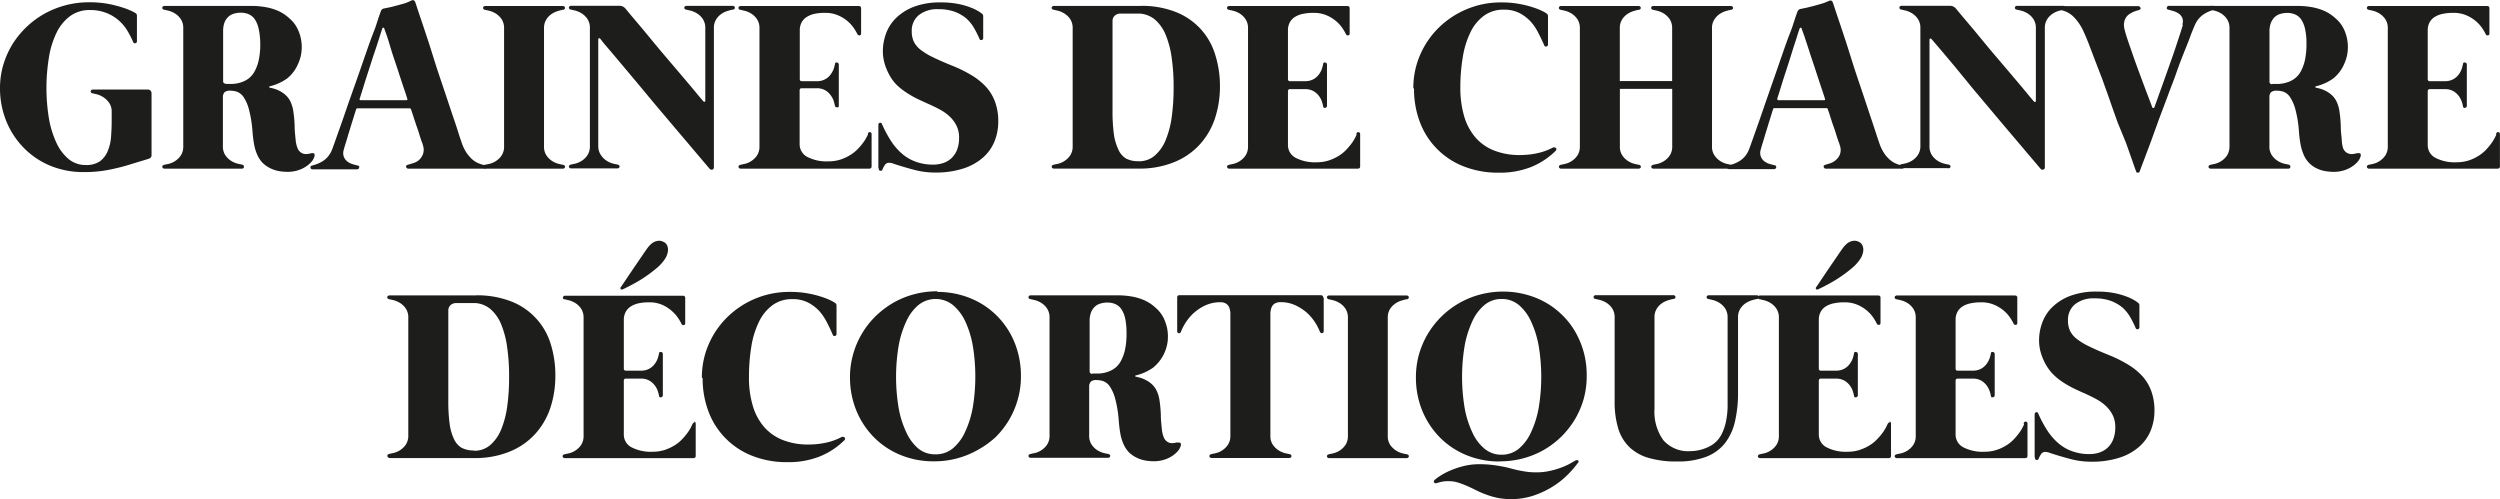 <svg xmlns="http://www.w3.org/2000/svg" id="Calque_2" data-name="Calque 2" viewBox="0 0 328.62 65.64"><defs><style>.cls-1{fill:#1d1d1b;}</style></defs><g id="Calque_1-2" data-name="Calque 1-2"><path class="cls-1" d="M0,62.5a10.81,10.81,0,0,1,.41-3,11.54,11.54,0,0,1,1.17-2.69,11.71,11.71,0,0,1,4.2-4.07,12,12,0,0,1,6-1.54,13,13,0,0,1,2.44.21,14.35,14.35,0,0,1,1.89.48,9.07,9.07,0,0,1,1.25.49,3.24,3.24,0,0,1,.51.28A.41.41,0,0,1,18,53v3.33a.24.24,0,0,1-.06.17.29.29,0,0,1-.14.08.23.23,0,0,1-.16,0,.35.35,0,0,1-.13-.14A12.65,12.65,0,0,0,16.78,55a5.7,5.7,0,0,0-1.13-1.38,5.5,5.5,0,0,0-1.62-1,5.72,5.72,0,0,0-2.2-.4,4.29,4.29,0,0,0-2.62.8,5.92,5.92,0,0,0-1.78,2.19,11.6,11.6,0,0,0-1,3.25,24.85,24.85,0,0,0,0,8,12.63,12.63,0,0,0,1,3.24A6.09,6.09,0,0,0,9,71.79a3.46,3.46,0,0,0,2.27.8,3.1,3.1,0,0,0,1.91-.52,3.19,3.19,0,0,0,1-1.36,6,6,0,0,0,.42-1.85c.05-.68.08-1.34.08-2V65.61a2,2,0,0,0-.32-1.17,2.74,2.74,0,0,0-.74-.74,3.26,3.26,0,0,0-.83-.39l-.6-.14a.26.26,0,0,1-.21-.1.21.21,0,0,1-.06-.17.26.26,0,0,1,.09-.16.33.33,0,0,1,.24-.07h7.16a.5.5,0,0,1,.37.14.49.49,0,0,1,.14.36v8.07a.5.5,0,0,1-.1.36.6.6,0,0,1-.27.17l-2.23.68c-.67.21-1.33.4-2,.55a18.31,18.31,0,0,1-2,.38,16.43,16.43,0,0,1-2.32.14,11.32,11.32,0,0,1-4.45-.86A10.43,10.43,0,0,1,3.1,70.31a10.81,10.81,0,0,1-2.28-3.5A11.45,11.45,0,0,1,0,62.49Z" transform="translate(0 -50.9)"></path><path class="cls-1" d="M40.89,71.06a.49.49,0,0,1,.36,0q.16.09.09.39a1.86,1.86,0,0,1-.4.72,3.67,3.67,0,0,1-.78.66,4.19,4.19,0,0,1-1.07.48,4.54,4.54,0,0,1-1.3.18,6.62,6.62,0,0,1-1.17-.11A4.12,4.12,0,0,1,35.5,73a3.85,3.85,0,0,1-1-.71,3.65,3.65,0,0,1-.71-1.11,5.77,5.77,0,0,1-.39-1.31,16.56,16.56,0,0,1-.21-1.69,15.73,15.73,0,0,0-.47-2.91,5.4,5.4,0,0,0-.71-1.62,1.85,1.85,0,0,0-.86-.69,2.84,2.84,0,0,0-.89-.14,1.05,1.05,0,0,0-.75.21,1,1,0,0,0-.21.71v6.36a2.05,2.05,0,0,0,.32,1.2,2.57,2.57,0,0,0,.74.73,2.87,2.87,0,0,0,.83.37c.27.07.48.11.6.13a.35.35,0,0,1,.21.11.19.19,0,0,1,.06.17A.21.21,0,0,1,32,73a.33.33,0,0,1-.24.07H21.66a.34.34,0,0,1-.24-.07.29.29,0,0,1-.09-.16.29.29,0,0,1,.06-.17.42.42,0,0,1,.21-.11l.6-.13a2.62,2.62,0,0,0,.83-.37,2.57,2.57,0,0,0,.74-.73,2.1,2.1,0,0,0,.32-1.2V54.62a2.1,2.1,0,0,0-.32-1.2,2.57,2.57,0,0,0-.74-.73,3.17,3.17,0,0,0-.83-.37l-.6-.14a.26.26,0,0,1-.21-.1.21.21,0,0,1-.06-.17.21.21,0,0,1,.09-.16.33.33,0,0,1,.24-.07h9.77c.6,0,1.2,0,1.78,0a10.55,10.55,0,0,1,1.71.16,7.33,7.33,0,0,1,1.62.48,5.53,5.53,0,0,1,1.51,1,4.34,4.34,0,0,1,1,1.24,5.48,5.48,0,0,1,.58,3.13,5,5,0,0,1-.42,1.54,4.89,4.89,0,0,1-1.49,2,6.61,6.61,0,0,1-2.2,1c-.08,0-.13.05-.14.1s0,.08.1.09l.44.11a3.92,3.92,0,0,1,.71.26,3.84,3.84,0,0,1,.79.5,2.87,2.87,0,0,1,.67.79,4.37,4.37,0,0,1,.47,1.48,16,16,0,0,1,.17,1.89c0,.73.09,1.33.13,1.82a3.85,3.85,0,0,0,.26,1.13,1.23,1.23,0,0,0,.37.5,1.33,1.33,0,0,0,.48.23,1.47,1.47,0,0,0,.51,0,1.68,1.68,0,0,0,.44-.1ZM29.7,61.93l.91,0a4.39,4.39,0,0,0,1-.18,3.37,3.37,0,0,0,1-.48,2.85,2.85,0,0,0,.82-.92,5.53,5.53,0,0,0,.57-1.5,10,10,0,0,0,.21-2.22A9.25,9.25,0,0,0,34,54.69a3.65,3.65,0,0,0-.5-1.24,1.86,1.86,0,0,0-.79-.67,2.52,2.52,0,0,0-1-.21,3.11,3.11,0,0,0-1,.14,1.74,1.74,0,0,0-.74.44,2,2,0,0,0-.48.76A3.36,3.36,0,0,0,29.33,55v6.55a.32.32,0,0,0,.36.35Z" transform="translate(0 -50.9)"></path><path class="cls-1" d="M63.82,72.55a.27.27,0,0,1,.17.11.25.25,0,0,1,0,.17.28.28,0,0,1-.1.17.31.31,0,0,1-.22.07h-10a.28.28,0,0,1-.18-.06.31.31,0,0,1-.1-.15.21.21,0,0,1,0-.17.42.42,0,0,1,.21-.13l.56-.17A2.29,2.29,0,0,0,55,72a2,2,0,0,0,.58-.79,1.76,1.76,0,0,0,0-1.25c0-.14-.12-.34-.21-.62s-.19-.58-.29-.91-.22-.68-.34-1l-.33-1-.25-.77c-.07-.21-.12-.34-.13-.38a.17.17,0,0,0-.17-.14H47a.18.18,0,0,0-.19.13l-.2.63c-.09.3-.19.63-.31,1s-.23.76-.36,1.17-.24.79-.34,1.13l-.28.91c-.08.26-.12.43-.14.5a1.4,1.4,0,0,0,.06,1,1.49,1.49,0,0,0,.5.58,2.2,2.2,0,0,0,.68.31l.6.16a.25.25,0,0,1,.19.12.27.27,0,0,1,0,.17.22.22,0,0,1-.1.15.31.31,0,0,1-.19.06H41.1a.32.32,0,0,1-.2-.06.23.23,0,0,1-.08-.14.3.3,0,0,1,0-.17.29.29,0,0,1,.18-.12,5.92,5.92,0,0,0,.81-.27,4.06,4.06,0,0,0,.74-.4,3.13,3.13,0,0,0,.62-.59,3.59,3.59,0,0,0,.47-.82c.06-.16.2-.54.41-1.13l.78-2.2c.31-.87.64-1.84,1-2.89L47,61.07c.38-1.08.74-2.14,1.1-3.17s.68-1.95,1-2.75.5-1.45.67-1.95.27-.76.28-.79a.59.59,0,0,1,.16-.27.52.52,0,0,1,.3-.13l.81-.17.94-.24c.31-.08.63-.18,1-.28A7.22,7.22,0,0,0,54,51c.18-.08.31-.11.39-.06a.52.52,0,0,1,.2.25l.26.79c.16.49.38,1.14.65,1.94s.57,1.71.91,2.74l1,3.17c.36,1.09.73,2.17,1.09,3.25l1,3c.31.89.57,1.67.77,2.32s.37,1.09.44,1.32a5.89,5.89,0,0,0,.56,1.18,5.16,5.16,0,0,0,.71.86,3.07,3.07,0,0,0,.82.56,4.21,4.21,0,0,0,.89.29ZM47.28,63.86c-.05.14,0,.21.13.21h6c.13,0,.17-.06.13-.19l-.15-.47q-.13-.42-.36-1.08c-.15-.44-.31-.93-.49-1.48s-.36-1.11-.55-1.67-.38-1.12-.55-1.67L51,56.05c-.14-.43-.26-.77-.35-1l-.14-.41a.12.12,0,0,0-.13-.1.15.15,0,0,0-.13.11s-.07.21-.19.58-.26.83-.44,1.39L49,58.47c-.22.69-.44,1.38-.66,2.05s-.42,1.31-.6,1.9-.34,1.07-.45,1.43Z" transform="translate(0 -50.9)"></path><path class="cls-1" d="M74,72.56a.35.35,0,0,1,.21.11.19.19,0,0,1,.06.17.21.21,0,0,1-.09.16.33.33,0,0,1-.24.07H63.83a.34.34,0,0,1-.24-.07.29.29,0,0,1-.09-.16.29.29,0,0,1,.06-.17.42.42,0,0,1,.21-.11l.6-.13a2.62,2.62,0,0,0,.83-.37,2.57,2.57,0,0,0,.74-.73,2.1,2.1,0,0,0,.32-1.2V54.63a2.1,2.1,0,0,0-.32-1.2,2.57,2.57,0,0,0-.74-.73,3.17,3.17,0,0,0-.83-.37l-.6-.14a.26.26,0,0,1-.21-.1.21.21,0,0,1-.06-.17.21.21,0,0,1,.09-.16.33.33,0,0,1,.24-.07H73.94a.34.34,0,0,1,.24.07.29.29,0,0,1,.09.16.27.27,0,0,1-.06.17.3.3,0,0,1-.21.1c-.13,0-.33.07-.6.14a3.17,3.17,0,0,0-.83.37,2.45,2.45,0,0,0-.74.73,2.1,2.1,0,0,0-.32,1.2v15.5a2.05,2.05,0,0,0,.32,1.2,2.57,2.57,0,0,0,.74.73,2.87,2.87,0,0,0,.83.37C73.67,72.5,73.88,72.54,74,72.56Z" transform="translate(0 -50.9)"></path><path class="cls-1" d="M96.51,51.74a.29.29,0,0,1,.09.16.27.27,0,0,1-.06.17.3.3,0,0,1-.21.1c-.13,0-.33.07-.6.14a3,3,0,0,0-.83.37,2.45,2.45,0,0,0-.74.73,2.1,2.1,0,0,0-.32,1.2V72.87a.31.31,0,0,1-.18.32.34.34,0,0,1-.39-.12s-.19-.21-.47-.55L91.68,71.2c-.47-.55-1-1.19-1.62-1.91L88.12,67,86,64.49,83.93,62,82,59.7l-1.59-1.89-1.09-1.28L78.91,56c-.07-.07-.14-.1-.19-.07a.19.19,0,0,0-.08.18V70.1A2.05,2.05,0,0,0,79,71.3a2.57,2.57,0,0,0,.74.73,2.87,2.87,0,0,0,.83.37c.27.07.48.11.6.13a.35.35,0,0,1,.21.11.19.19,0,0,1,.06.17.21.21,0,0,1-.09.16.33.33,0,0,1-.24.07h-6a.33.33,0,0,1-.24-.07.29.29,0,0,1-.09-.16.29.29,0,0,1,.06-.17.42.42,0,0,1,.21-.11l.6-.13a2.87,2.87,0,0,0,.83-.37,2.57,2.57,0,0,0,.74-.73,2.1,2.1,0,0,0,.32-1.2V54.6a2.1,2.1,0,0,0-.32-1.2,2.57,2.57,0,0,0-.74-.73,3.17,3.17,0,0,0-.83-.37l-.6-.14a.26.26,0,0,1-.21-.1.25.25,0,0,1-.06-.17.21.21,0,0,1,.09-.16.33.33,0,0,1,.24-.07h6.29a1,1,0,0,1,.78.33l.9,1.08,1.37,1.62,1.65,2c.59.71,1.17,1.4,1.76,2.09l1.7,2L91,62.48l1,1.21.42.49c.08.08.15.12.21.1s.08-.08.08-.19V54.61a2.1,2.1,0,0,0-.32-1.2,2.57,2.57,0,0,0-.74-.73,3.17,3.17,0,0,0-.83-.37l-.6-.14a.26.26,0,0,1-.21-.1.21.21,0,0,1-.06-.17.21.21,0,0,1,.09-.16.33.33,0,0,1,.24-.07h6a.34.34,0,0,1,.24.07Z" transform="translate(0 -50.9)"></path><path class="cls-1" d="M114.06,68.5c.06-.17.16-.25.3-.23s.21.11.21.28v4.22q0,.3-.33.3H97.4a.34.34,0,0,1-.24-.07.29.29,0,0,1-.09-.16.29.29,0,0,1,.06-.17.42.42,0,0,1,.21-.11l.6-.13a2.62,2.62,0,0,0,.83-.37,2.57,2.57,0,0,0,.74-.73,2.1,2.1,0,0,0,.32-1.2V54.63a2.1,2.1,0,0,0-.32-1.2,2.57,2.57,0,0,0-.74-.73,3.17,3.17,0,0,0-.83-.37l-.6-.14a.26.26,0,0,1-.21-.1.21.21,0,0,1-.06-.17.21.21,0,0,1,.09-.16.33.33,0,0,1,.24-.07h15.46q.33,0,.33.3v3.3c0,.16-.06.25-.19.26a.31.31,0,0,1-.32-.2,5.66,5.66,0,0,0-.38-.66,4.57,4.57,0,0,0-.79-.92,4.8,4.8,0,0,0-1.27-.82,4.22,4.22,0,0,0-1.82-.36,6.34,6.34,0,0,0-1.36.13,3.11,3.11,0,0,0-1,.4,1.93,1.93,0,0,0-.68.71,2.15,2.15,0,0,0-.25,1.05v6.45a.23.23,0,0,0,.07.17.22.22,0,0,0,.17.07h2a2.12,2.12,0,0,0,1.16-.29,2.09,2.09,0,0,0,.71-.67,2.65,2.65,0,0,0,.38-.75c.07-.25.12-.44.14-.56a.24.24,0,0,1,.09-.18.45.45,0,0,1,.17,0,.27.27,0,0,1,.17.08.26.26,0,0,1,.07.2v5.39a.27.27,0,0,1-.07.2A.3.3,0,0,1,110,65a.24.24,0,0,1-.26-.23,5.57,5.57,0,0,0-.14-.56,2.42,2.42,0,0,0-.38-.75,2.29,2.29,0,0,0-.71-.67,2.14,2.14,0,0,0-1.16-.29h-2a.24.24,0,0,0-.24.24v7.07a1.88,1.88,0,0,0,1,1.71,5.49,5.49,0,0,0,2.79.59,5.11,5.11,0,0,0,1.56-.23,5.92,5.92,0,0,0,1.27-.58,4.78,4.78,0,0,0,1-.79,8.12,8.12,0,0,0,.71-.83,5.29,5.29,0,0,0,.46-.72c.11-.22.19-.37.23-.47Z" transform="translate(0 -50.9)"></path><path class="cls-1" d="M115.46,73V67.35c0-.18.06-.28.19-.31s.22,0,.29.18a15.41,15.41,0,0,0,1.24,2.3,7.85,7.85,0,0,0,1.49,1.67,5.74,5.74,0,0,0,1.8,1,6.58,6.58,0,0,0,2.19.35,4.31,4.31,0,0,0,1.3-.2,2.91,2.91,0,0,0,1.09-.63,3,3,0,0,0,.74-1.09,4.24,4.24,0,0,0,.28-1.6,3.56,3.56,0,0,0-.32-1.56,4.29,4.29,0,0,0-.87-1.2,6,6,0,0,0-1.24-.91c-.47-.26-.94-.49-1.43-.71s-1.07-.48-1.59-.73a12.38,12.38,0,0,1-1.5-.86A8.07,8.07,0,0,1,117.81,62a5.94,5.94,0,0,1-1-1.43,7.19,7.19,0,0,1-.56-1.43,5.85,5.85,0,0,1-.2-1.51,6.75,6.75,0,0,1,.4-2.27,5.45,5.45,0,0,1,1.3-2.06,6.89,6.89,0,0,1,2.35-1.5,9.62,9.62,0,0,1,3.58-.58,11.3,11.3,0,0,1,2.33.21,9.66,9.66,0,0,1,1.64.48,6,6,0,0,1,1,.49,4.23,4.23,0,0,1,.4.28.41.41,0,0,1,.19.33v2.89a.28.28,0,0,1-.06.18.23.23,0,0,1-.14.08.3.3,0,0,1-.16,0,.32.32,0,0,1-.13-.15,12.54,12.54,0,0,0-.71-1.42,5,5,0,0,0-1-1.25,5.18,5.18,0,0,0-1.53-.89,6.1,6.1,0,0,0-2.17-.34,3.87,3.87,0,0,0-2.57.78,2.63,2.63,0,0,0-.92,2.11,3.22,3.22,0,0,0,.25,1.33,3,3,0,0,0,.86,1.07,8.81,8.81,0,0,0,1.62,1c.68.33,1.53.71,2.55,1.12a17.42,17.42,0,0,1,2.63,1.3,8.64,8.64,0,0,1,1.91,1.56,6,6,0,0,1,1.16,2,7.41,7.41,0,0,1,.39,2.5,6.9,6.9,0,0,1-.5,2.62,5.68,5.68,0,0,1-1.53,2.13,7.22,7.22,0,0,1-2.6,1.43,11.7,11.7,0,0,1-3.69.52,10.51,10.51,0,0,1-2.67-.34c-.88-.23-1.74-.48-2.56-.75l-.38-.13a1.44,1.44,0,0,0-.4-.06.61.61,0,0,0-.55.25,2.88,2.88,0,0,0-.33.61.25.25,0,0,1-.29.19c-.13,0-.2-.12-.2-.29Z" transform="translate(0 -50.9)"></path><path class="cls-1" d="M149.91,51.67a12.24,12.24,0,0,1,4.68.82,8.92,8.92,0,0,1,3.26,2.25,8.83,8.83,0,0,1,1.89,3.36,13.61,13.61,0,0,1,.62,4.15,13.27,13.27,0,0,1-.66,4.22,9.55,9.55,0,0,1-2,3.43,9.2,9.2,0,0,1-3.35,2.31,12,12,0,0,1-4.72.85H138.57a.34.34,0,0,1-.24-.07.29.29,0,0,1-.09-.16.29.29,0,0,1,.06-.17.42.42,0,0,1,.21-.11l.6-.13a2.62,2.62,0,0,0,.83-.37,2.57,2.57,0,0,0,.74-.73,2.1,2.1,0,0,0,.32-1.2V54.62a2.1,2.1,0,0,0-.32-1.2,2.57,2.57,0,0,0-.74-.73,3.17,3.17,0,0,0-.83-.37l-.6-.14a.26.26,0,0,1-.21-.1.21.21,0,0,1-.06-.17.21.21,0,0,1,.09-.16.33.33,0,0,1,.24-.07h11.34Zm-.25,20.43a3.17,3.17,0,0,0,2.11-.73,5.36,5.36,0,0,0,1.43-2,12.18,12.18,0,0,0,.82-3.08,27.75,27.75,0,0,0,.25-3.91,26.34,26.34,0,0,0-.25-3.84,12.13,12.13,0,0,0-.77-3,5.32,5.32,0,0,0-1.36-2,3.45,3.45,0,0,0-2-.85l-.52,0-.72,0c-.25,0-.5,0-.74,0h-.6a1.09,1.09,0,0,0-.78.27.94.94,0,0,0-.29.71V65.47a22,22,0,0,0,.17,3,6.72,6.72,0,0,0,.56,2A2.62,2.62,0,0,0,148,71.73a3.29,3.29,0,0,0,1.62.36Z" transform="translate(0 -50.9)"></path><path class="cls-1" d="M178.28,68.5c.06-.17.16-.25.3-.23s.21.11.21.28v4.22q0,.3-.33.3H161.62a.34.34,0,0,1-.24-.07.29.29,0,0,1-.09-.16.29.29,0,0,1,.06-.17.42.42,0,0,1,.21-.11l.6-.13a2.62,2.62,0,0,0,.83-.37,2.57,2.57,0,0,0,.74-.73,2.1,2.1,0,0,0,.32-1.2V54.63a2.1,2.1,0,0,0-.32-1.2,2.57,2.57,0,0,0-.74-.73,3.17,3.17,0,0,0-.83-.37l-.6-.14a.26.26,0,0,1-.21-.1.21.21,0,0,1-.06-.17.21.21,0,0,1,.09-.16.33.33,0,0,1,.24-.07h15.46q.33,0,.33.3v3.3c0,.16-.06.25-.19.26s-.23,0-.32-.2a5.66,5.66,0,0,0-.38-.66,4.57,4.57,0,0,0-.79-.92,4.8,4.8,0,0,0-1.27-.82,4.22,4.22,0,0,0-1.82-.36,6.34,6.34,0,0,0-1.36.13,3.11,3.11,0,0,0-1.05.4,1.93,1.93,0,0,0-.68.71,2.15,2.15,0,0,0-.25,1.05v6.45a.23.23,0,0,0,.07.17.22.22,0,0,0,.17.07h2a2.18,2.18,0,0,0,1.17-.29,2.29,2.29,0,0,0,.71-.67,2.61,2.61,0,0,0,.37-.75c.07-.25.12-.44.14-.56a.22.22,0,0,1,.1-.18.41.41,0,0,1,.17,0,.23.23,0,0,1,.16.08.26.26,0,0,1,.07.2v5.39a.26.26,0,0,1-.23.28.26.26,0,0,1-.17,0,.24.24,0,0,1-.1-.18,5.57,5.57,0,0,0-.14-.56,2.61,2.61,0,0,0-.37-.75,2.41,2.41,0,0,0-.71-.67,2.16,2.16,0,0,0-1.17-.29h-2a.23.23,0,0,0-.17.07.22.22,0,0,0-.07.17v7.07a1.88,1.88,0,0,0,1,1.71,5.49,5.49,0,0,0,2.79.59,5,5,0,0,0,1.55-.23,6,6,0,0,0,1.28-.58,5.06,5.06,0,0,0,1-.79,9.61,9.61,0,0,0,.71-.83,5.29,5.29,0,0,0,.46-.72c.11-.22.19-.37.23-.47Z" transform="translate(0 -50.9)"></path><path class="cls-1" d="M185.78,62.48a10.86,10.86,0,0,1,.89-4.36,11.24,11.24,0,0,1,2.45-3.58,11.64,11.64,0,0,1,3.67-2.43,11.5,11.5,0,0,1,4.57-.89,12.68,12.68,0,0,1,2.42.21,13,13,0,0,1,1.83.47,8.55,8.55,0,0,1,1.2.49,3.21,3.21,0,0,1,.48.28.41.41,0,0,1,.19.33v3.76a.24.24,0,0,1-.06.17.29.29,0,0,1-.14.08.23.23,0,0,1-.16,0,.29.29,0,0,1-.13-.14c-.2-.48-.45-1-.73-1.54a6.83,6.83,0,0,0-1-1.53,5.41,5.41,0,0,0-1.5-1.17,4.42,4.42,0,0,0-2.09-.46,4.28,4.28,0,0,0-2.61.8,5.83,5.83,0,0,0-1.78,2.19,11.71,11.71,0,0,0-1,3.25,23.82,23.82,0,0,0-.32,4,13.19,13.19,0,0,0,.5,3.77,7.47,7.47,0,0,0,1.48,2.78,6.24,6.24,0,0,0,2.47,1.73,9.08,9.08,0,0,0,3.42.59,10.9,10.9,0,0,0,2.15-.22,8.26,8.26,0,0,0,2.18-.78.33.33,0,0,1,.21,0,.28.28,0,0,1,.16.09.25.25,0,0,1,.05.17.33.33,0,0,1-.12.21,9.73,9.73,0,0,1-3.22,2.11,11.19,11.19,0,0,1-4.2.74,12.3,12.3,0,0,1-4.72-.86,10,10,0,0,1-5.7-5.85,12.26,12.26,0,0,1-.75-4.32Z" transform="translate(0 -50.9)"></path><path class="cls-1" d="M227.55,72.56a.35.35,0,0,1,.21.11.19.19,0,0,1,.06.17.21.21,0,0,1-.09.16.33.33,0,0,1-.24.07H217.38a.34.34,0,0,1-.24-.07.29.29,0,0,1-.09-.16.29.29,0,0,1,.06-.17.42.42,0,0,1,.21-.11l.6-.13a2.75,2.75,0,0,0,.83-.37,2.57,2.57,0,0,0,.74-.73,2.1,2.1,0,0,0,.32-1.2V62.58h-6.88v7.55a2.05,2.05,0,0,0,.32,1.2,2.57,2.57,0,0,0,.74.73,2.87,2.87,0,0,0,.83.37c.27.07.48.11.6.13a.35.35,0,0,1,.21.11.19.19,0,0,1,.06.17.21.21,0,0,1-.09.16.33.33,0,0,1-.24.07H205.25A.34.34,0,0,1,205,73a.29.29,0,0,1-.09-.16.29.29,0,0,1,.06-.17.42.42,0,0,1,.21-.11l.6-.13a2.62,2.62,0,0,0,.83-.37,2.57,2.57,0,0,0,.74-.73,2.1,2.1,0,0,0,.32-1.2V54.63a2.1,2.1,0,0,0-.32-1.2,2.57,2.57,0,0,0-.74-.73,3.17,3.17,0,0,0-.83-.37l-.6-.14a.26.26,0,0,1-.21-.1.21.21,0,0,1-.06-.17.21.21,0,0,1,.09-.16.33.33,0,0,1,.24-.07h10.11a.34.34,0,0,1,.24.07.29.29,0,0,1,.09.16.27.27,0,0,1-.06.17.3.3,0,0,1-.21.1c-.13,0-.33.07-.6.14a3.17,3.17,0,0,0-.83.37,2.45,2.45,0,0,0-.74.73,2.1,2.1,0,0,0-.32,1.2v6.93h6.88V54.63a2.1,2.1,0,0,0-.32-1.2,2.57,2.57,0,0,0-.74-.73,3.17,3.17,0,0,0-.83-.37l-.6-.14a.26.26,0,0,1-.21-.1.21.21,0,0,1-.06-.17.21.21,0,0,1,.09-.16.33.33,0,0,1,.24-.07h10.11a.33.33,0,0,1,.24.07.29.29,0,0,1,.09.16.27.27,0,0,1-.06.17.3.3,0,0,1-.21.1c-.13,0-.33.07-.6.14a3.17,3.17,0,0,0-.83.37,2.45,2.45,0,0,0-.74.73,2,2,0,0,0-.33,1.2v15.5a2,2,0,0,0,.33,1.2,2.57,2.57,0,0,0,.74.73,2.87,2.87,0,0,0,.83.37C227.22,72.5,227.43,72.54,227.55,72.56Z" transform="translate(0 -50.9)"></path><path class="cls-1" d="M250.17,72.55a.27.27,0,0,1,.17.11.25.25,0,0,1,0,.17.25.25,0,0,1-.11.17.31.31,0,0,1-.22.07h-10a.28.28,0,0,1-.18-.06.31.31,0,0,1-.1-.15.21.21,0,0,1,0-.17.42.42,0,0,1,.21-.13l.56-.17a2.2,2.2,0,0,0,.78-.42,2,2,0,0,0,.58-.79,1.76,1.76,0,0,0-.05-1.25c0-.14-.12-.34-.21-.62s-.19-.58-.29-.91-.22-.68-.34-1-.22-.68-.33-1-.17-.56-.25-.77-.11-.34-.13-.38a.17.17,0,0,0-.17-.14h-6.83a.18.18,0,0,0-.19.13l-.2.63c-.09.3-.19.63-.31,1s-.23.76-.36,1.17-.24.79-.34,1.13l-.28.91c-.08.26-.11.43-.14.5a1.4,1.4,0,0,0,.06,1,1.49,1.49,0,0,0,.5.58,2.31,2.31,0,0,0,.68.31l.6.16a.23.23,0,0,1,.19.12.27.27,0,0,1,0,.17.17.17,0,0,1-.1.15.31.31,0,0,1-.19.06h-5.87a.32.32,0,0,1-.2-.06.23.23,0,0,1-.08-.14.3.3,0,0,1,.05-.17.36.36,0,0,1,.18-.12,5.92,5.92,0,0,0,.81-.27,4.06,4.06,0,0,0,.74-.4,3.13,3.13,0,0,0,.62-.59,3.59,3.59,0,0,0,.47-.82c.06-.16.2-.54.41-1.13l.78-2.2c.31-.87.64-1.84,1-2.89l1.12-3.21c.38-1.08.74-2.14,1.1-3.17s.68-1.95,1-2.75.5-1.45.67-1.95.27-.76.28-.79a.69.69,0,0,1,.16-.27.52.52,0,0,1,.3-.13l.81-.17.94-.24c.32-.08.64-.18,1-.28a6.62,6.62,0,0,0,.87-.33c.18-.08.31-.11.39-.06a.52.52,0,0,1,.2.25l.26.79c.16.49.38,1.14.65,1.94s.57,1.71.91,2.74l1,3.17c.36,1.09.73,2.17,1.09,3.25l1,3c.3.9.56,1.67.77,2.32s.36,1.09.44,1.32a5.89,5.89,0,0,0,.56,1.18,4.34,4.34,0,0,0,.71.86,3.11,3.11,0,0,0,.83.56,4.12,4.12,0,0,0,.88.29Zm-16.54-8.69c0,.14,0,.21.13.21h6c.13,0,.17-.06.13-.19l-.15-.47-.36-1.08c-.15-.44-.31-.93-.49-1.48s-.36-1.11-.55-1.67-.38-1.12-.55-1.67l-.48-1.46c-.14-.43-.26-.77-.35-1l-.14-.41a.12.12,0,0,0-.13-.1.14.14,0,0,0-.13.11s-.08.21-.2.58-.25.83-.44,1.39-.38,1.19-.6,1.89-.44,1.38-.66,2.05-.42,1.31-.6,1.9-.34,1.07-.45,1.43Z" transform="translate(0 -50.9)"></path><path class="cls-1" d="M271.46,51.74a.35.35,0,0,1,.08.16.26.26,0,0,1-.05.17.3.3,0,0,1-.21.1c-.13,0-.33.07-.6.14a3,3,0,0,0-.83.37,2.45,2.45,0,0,0-.74.73,2.1,2.1,0,0,0-.32,1.2V72.87a.31.31,0,0,1-.18.32.34.34,0,0,1-.39-.12s-.19-.21-.47-.55l-1.12-1.32c-.47-.55-1-1.19-1.62-1.91L263.07,67l-2.1-2.5c-.72-.86-1.43-1.69-2.09-2.5L257,59.7l-1.59-1.89-1.09-1.28-.42-.49c-.07-.07-.14-.1-.19-.07a.19.19,0,0,0-.08.18V70.1a2.05,2.05,0,0,0,.32,1.2,2.57,2.57,0,0,0,.74.73,2.87,2.87,0,0,0,.83.37c.27.07.48.11.6.13a.35.35,0,0,1,.21.11.19.19,0,0,1,.06.17.21.21,0,0,1-.09.16A.33.33,0,0,1,256,73h-6a.33.33,0,0,1-.24-.07.29.29,0,0,1-.09-.16.29.29,0,0,1,.06-.17.42.42,0,0,1,.21-.11l.6-.13a2.87,2.87,0,0,0,.83-.37,2.57,2.57,0,0,0,.74-.73,2.1,2.1,0,0,0,.32-1.2V54.6a2.1,2.1,0,0,0-.32-1.2,2.57,2.57,0,0,0-.74-.73,3.17,3.17,0,0,0-.83-.37l-.6-.14a.26.26,0,0,1-.21-.1.25.25,0,0,1-.06-.17.21.21,0,0,1,.09-.16.33.33,0,0,1,.24-.07h6.29a1,1,0,0,1,.78.33l.9,1.08c.4.48.85,1,1.37,1.62l1.65,2c.58.71,1.17,1.4,1.76,2.09l1.7,2,1.45,1.72,1,1.21.42.49c.08.08.15.12.21.1s.08-.08.08-.19V54.61a2.1,2.1,0,0,0-.32-1.2,2.57,2.57,0,0,0-.74-.73,3.17,3.17,0,0,0-.83-.37l-.6-.14a.26.26,0,0,1-.21-.1.21.21,0,0,1-.06-.17.21.21,0,0,1,.09-.16.33.33,0,0,1,.24-.07h6a.36.36,0,0,1,.24.07Z" transform="translate(0 -50.9)"></path><path class="cls-1" d="M286.85,54.16a1.27,1.27,0,0,0,0-.93,1.38,1.38,0,0,0-.5-.57,2.67,2.67,0,0,0-.71-.32l-.62-.17a.25.25,0,0,1-.19-.12.27.27,0,0,1,0-.17.27.27,0,0,1,.09-.15.3.3,0,0,1,.2-.06H291a.28.28,0,0,1,.18.06.24.24,0,0,1,.09.15.22.22,0,0,1,0,.17.42.42,0,0,1-.18.11,4.82,4.82,0,0,0-1.51.68,3.18,3.18,0,0,0-1.09,1.41c-.15.34-.36.82-.59,1.46s-.53,1.36-.86,2.19-.67,1.72-1,2.68-.74,1.94-1.12,3l-1.13,3-1,2.77c-.32.87-.62,1.65-.88,2.35s-.49,1.27-.63,1.69a.28.28,0,0,1-.25.21c-.11,0-.19,0-.25-.19-.15-.39-.33-.91-.55-1.55l-.78-2.2L278.36,67c-.33-.93-.67-1.87-1-2.83s-.68-1.9-1-2.82l-1-2.59-.82-2.16c-.25-.63-.46-1.13-.63-1.49a6.56,6.56,0,0,0-1.34-2,3.27,3.27,0,0,0-1.64-.88.2.2,0,0,1-.17-.1.29.29,0,0,1,0-.18.28.28,0,0,1,.1-.17.31.31,0,0,1,.22-.07h10a.28.28,0,0,1,.18.06.4.4,0,0,1,.1.15.21.21,0,0,1,0,.17.42.42,0,0,1-.21.13l-.33.1a3.16,3.16,0,0,0-.47.18,3.39,3.39,0,0,0-.51.3,1.47,1.47,0,0,0-.42.47,1.71,1.71,0,0,0-.22.67,2.32,2.32,0,0,0,.09.91c.1.41.26.91.45,1.48l.64,1.85c.23.66.47,1.32.72,2l.72,1.94c.23.61.44,1.17.63,1.66s.34.89.44,1.17c0,.1.1.14.17.14s.12,0,.15-.14c.11-.3.26-.71.45-1.25s.41-1.14.65-1.81l.75-2.11c.26-.74.52-1.46.76-2.16l.66-2c.2-.6.35-1.1.47-1.49Z" transform="translate(0 -50.9)"></path><path class="cls-1" d="M309.85,71.06a.49.49,0,0,1,.36,0q.17.09.09.39a1.86,1.86,0,0,1-.4.72,3.67,3.67,0,0,1-.78.66,4.19,4.19,0,0,1-1.07.48,4.54,4.54,0,0,1-1.3.18,6.62,6.62,0,0,1-1.17-.11,4.12,4.12,0,0,1-1.12-.38,3.46,3.46,0,0,1-1.67-1.82,6.33,6.33,0,0,1-.39-1.31,16.56,16.56,0,0,1-.21-1.69,14.92,14.92,0,0,0-.47-2.91,5.4,5.4,0,0,0-.71-1.62,1.79,1.79,0,0,0-.85-.69,2.86,2.86,0,0,0-.9-.14,1.08,1.08,0,0,0-.75.21,1,1,0,0,0-.2.71v6.36a2,2,0,0,0,.32,1.2,2.57,2.57,0,0,0,.74.73,2.94,2.94,0,0,0,.82.37c.27.07.49.11.6.13a.3.3,0,0,1,.21.11.19.19,0,0,1,.06.17A.21.21,0,0,1,301,73a.3.3,0,0,1-.23.07H290.63a.34.34,0,0,1-.24-.07.29.29,0,0,1-.09-.16.29.29,0,0,1,.06-.17.42.42,0,0,1,.21-.11l.6-.13a2.62,2.62,0,0,0,.83-.37,2.57,2.57,0,0,0,.74-.73,2.18,2.18,0,0,0,.32-1.2V54.62a2.1,2.1,0,0,0-.32-1.2,2.57,2.57,0,0,0-.74-.73,3.17,3.17,0,0,0-.83-.37l-.6-.14a.26.26,0,0,1-.21-.1.21.21,0,0,1-.06-.17.21.21,0,0,1,.09-.16.33.33,0,0,1,.24-.07h9.77c.6,0,1.2,0,1.78,0a10.43,10.43,0,0,1,1.7.16,7.33,7.33,0,0,1,1.62.48,5.53,5.53,0,0,1,1.51,1,4.17,4.17,0,0,1,1,1.24,5.2,5.2,0,0,1,.52,1.51,5.48,5.48,0,0,1,.06,1.62,5,5,0,0,1-.42,1.54,4.89,4.89,0,0,1-1.49,2,6.61,6.61,0,0,1-2.2,1c-.08,0-.13.05-.14.1s0,.08.1.09l.44.11a3.92,3.92,0,0,1,.71.26,3.84,3.84,0,0,1,.79.5,2.87,2.87,0,0,1,.67.79,4.37,4.37,0,0,1,.47,1.48,16,16,0,0,1,.17,1.89c0,.73.09,1.33.13,1.82A4.2,4.2,0,0,0,308,70.4a1.33,1.33,0,0,0,.37.5,1.3,1.3,0,0,0,.49.23,1.47,1.47,0,0,0,.51,0,1.68,1.68,0,0,0,.44-.1Zm-11.19-9.13.91,0a4.29,4.29,0,0,0,1-.18,3.25,3.25,0,0,0,1-.48,3,3,0,0,0,.83-.92,5.88,5.88,0,0,0,.57-1.5,10,10,0,0,0,.21-2.22,8.54,8.54,0,0,0-.18-1.91,3.65,3.65,0,0,0-.5-1.24,1.86,1.86,0,0,0-.79-.67,2.52,2.52,0,0,0-1.05-.21,3.11,3.11,0,0,0-.95.14,1.74,1.74,0,0,0-.74.44,2.3,2.3,0,0,0-.48.76,3.13,3.13,0,0,0-.17,1.13v6.55a.32.32,0,0,0,.36.35Z" transform="translate(0 -50.9)"></path><path class="cls-1" d="M328.1,68.5c.06-.17.16-.25.3-.23s.21.11.21.28v4.22q0,.3-.33.3H311.44a.32.32,0,0,1-.23-.07.29.29,0,0,1-.09-.16.24.24,0,0,1,.06-.17.35.35,0,0,1,.2-.11l.61-.13a2.75,2.75,0,0,0,1.56-1.1,2.1,2.1,0,0,0,.32-1.2V54.63a2.1,2.1,0,0,0-.32-1.2,2.57,2.57,0,0,0-.74-.73,3.26,3.26,0,0,0-.82-.37l-.61-.14a.23.23,0,0,1-.2-.1c-.05-.06-.08-.12-.06-.17a.21.21,0,0,1,.09-.16.3.3,0,0,1,.23-.07H326.9q.33,0,.33.3v3.3c0,.16-.06.25-.19.26s-.23,0-.32-.2a5.66,5.66,0,0,0-.38-.66,4.57,4.57,0,0,0-.79-.92,4.8,4.8,0,0,0-1.27-.82,4.22,4.22,0,0,0-1.82-.36,6.34,6.34,0,0,0-1.36.13,3.11,3.11,0,0,0-1.05.4,1.93,1.93,0,0,0-.68.71,2.15,2.15,0,0,0-.25,1.05v6.45a.23.23,0,0,0,.07.17.23.23,0,0,0,.18.07h2a2.2,2.2,0,0,0,1.17-.29,2.29,2.29,0,0,0,.71-.67,2.9,2.9,0,0,0,.37-.75c.07-.25.11-.44.14-.56a.22.22,0,0,1,.1-.18.41.41,0,0,1,.17,0,.23.23,0,0,1,.16.08.26.26,0,0,1,.07.2v5.39a.26.26,0,0,1-.23.28.26.26,0,0,1-.17,0,.24.24,0,0,1-.1-.18,5.57,5.57,0,0,0-.14-.56,3.26,3.26,0,0,0-.37-.75,2.54,2.54,0,0,0-.71-.67,2.16,2.16,0,0,0-1.17-.29h-2a.27.27,0,0,0-.18.07.26.26,0,0,0-.07.17v7.07a1.88,1.88,0,0,0,1,1.71,5.5,5.5,0,0,0,2.8.59,5.11,5.11,0,0,0,1.56-.23,5.62,5.62,0,0,0,1.26-.58,4.84,4.84,0,0,0,1-.79,7.93,7.93,0,0,0,.7-.83,5.29,5.29,0,0,0,.46-.72c.11-.22.19-.37.23-.47Z" transform="translate(0 -50.9)"></path><path class="cls-1" d="M62.56,89.72a12.24,12.24,0,0,1,4.68.82,8.72,8.72,0,0,1,5.16,5.61A13.61,13.61,0,0,1,73,100.3a13.27,13.27,0,0,1-.66,4.22,9.55,9.55,0,0,1-2,3.43A9.2,9.2,0,0,1,67,110.26a12,12,0,0,1-4.72.85H51.23A.34.34,0,0,1,51,111a.29.29,0,0,1-.09-.16.29.29,0,0,1,.06-.17.42.42,0,0,1,.21-.11l.6-.13a2.62,2.62,0,0,0,.83-.37,2.57,2.57,0,0,0,.74-.73,2.1,2.1,0,0,0,.32-1.2V92.67a2.1,2.1,0,0,0-.32-1.2,2.57,2.57,0,0,0-.74-.73,3.17,3.17,0,0,0-.83-.37l-.6-.14a.26.26,0,0,1-.21-.1A.21.21,0,0,1,50.9,90,.21.21,0,0,1,51,89.8a.33.33,0,0,1,.24-.07H62.56Zm-.25,20.43a3.17,3.17,0,0,0,2.11-.73,5.36,5.36,0,0,0,1.43-2,12.18,12.18,0,0,0,.82-3.08,27.75,27.75,0,0,0,.25-3.91,26.34,26.34,0,0,0-.25-3.84,12.13,12.13,0,0,0-.77-3,5.32,5.32,0,0,0-1.36-2,3.45,3.45,0,0,0-2-.85l-.52,0-.71,0c-.25,0-.5,0-.74,0H60a1.09,1.09,0,0,0-.78.27.94.94,0,0,0-.29.71v11.86a22,22,0,0,0,.17,3,6.72,6.72,0,0,0,.56,2,2.62,2.62,0,0,0,1,1.17,3.29,3.29,0,0,0,1.62.36Z" transform="translate(0 -50.9)"></path><path class="cls-1" d="M91.24,106.32c.14,0,.21.11.21.28v4.22q0,.3-.33.3H74.28a.34.34,0,0,1-.24-.07.29.29,0,0,1-.09-.16.29.29,0,0,1,.06-.17.42.42,0,0,1,.21-.11l.6-.13a2.62,2.62,0,0,0,.83-.37,2.57,2.57,0,0,0,.74-.73,2.1,2.1,0,0,0,.32-1.2V92.68a2.1,2.1,0,0,0-.32-1.2,2.57,2.57,0,0,0-.74-.73,3.17,3.17,0,0,0-.83-.37l-.6-.14a.26.26,0,0,1-.21-.1A.21.21,0,0,1,74,90a.21.21,0,0,1,.09-.16.33.33,0,0,1,.24-.07H89.74q.33,0,.33.3v3.3c0,.16-.06.25-.19.26s-.23,0-.32-.2a5.66,5.66,0,0,0-.38-.66,4.57,4.57,0,0,0-.79-.92A4.8,4.8,0,0,0,87.12,91a4.22,4.22,0,0,0-1.82-.36,6.34,6.34,0,0,0-1.36.13,3.11,3.11,0,0,0-1,.4,1.93,1.93,0,0,0-.68.71A2.15,2.15,0,0,0,82,92.93v6.45a.23.23,0,0,0,.07.17.22.22,0,0,0,.17.07h2a2.18,2.18,0,0,0,1.17-.29,2.29,2.29,0,0,0,.71-.67,2.61,2.61,0,0,0,.37-.75c.07-.25.12-.44.14-.56a.22.22,0,0,1,.1-.18.41.41,0,0,1,.17,0,.24.24,0,0,1,.16.08.26.26,0,0,1,.07.2v5.39a.26.26,0,0,1-.23.28.25.25,0,0,1-.17,0,.24.24,0,0,1-.1-.18,5.57,5.57,0,0,0-.14-.56,2.61,2.61,0,0,0-.37-.75,2.54,2.54,0,0,0-.71-.67,2.16,2.16,0,0,0-1.17-.29h-2a.23.23,0,0,0-.17.07.22.22,0,0,0-.07.17v7.07a1.88,1.88,0,0,0,1,1.71,5.49,5.49,0,0,0,2.79.59,5.11,5.11,0,0,0,1.56-.23,5.92,5.92,0,0,0,1.27-.58,4.78,4.78,0,0,0,1-.79,8.12,8.12,0,0,0,.71-.83,5.29,5.29,0,0,0,.46-.72c.11-.22.19-.37.23-.47s.16-.25.3-.23Zm-9.61-17.4c.05.06.14.07.25,0,.42-.19.91-.44,1.46-.74a17.25,17.25,0,0,0,1.62-1,18,18,0,0,0,1.48-1.14,5.51,5.51,0,0,0,1-1.15,2.29,2.29,0,0,0,.27-.59,1.85,1.85,0,0,0,.1-.64,1.33,1.33,0,0,0-.16-.58.92.92,0,0,0-.49-.41,1.12,1.12,0,0,0-.61-.12,1.8,1.8,0,0,0-.55.15,1.75,1.75,0,0,0-.48.34,3.39,3.39,0,0,0-.4.45l-.28.39-.6.88-.78,1.14-.8,1.18-.67,1c-.19.28-.32.48-.39.57s-.07.19,0,.25Z" transform="translate(0 -50.9)"></path><path class="cls-1" d="M92.26,100.53a10.86,10.86,0,0,1,.89-4.36,11.24,11.24,0,0,1,2.45-3.58,11.61,11.61,0,0,1,8.24-3.32,12.68,12.68,0,0,1,2.42.21,13,13,0,0,1,1.83.47,8.55,8.55,0,0,1,1.2.49,3.21,3.21,0,0,1,.48.28.41.41,0,0,1,.19.33v3.76a.24.24,0,0,1-.06.17.29.29,0,0,1-.14.08.23.23,0,0,1-.16,0,.35.35,0,0,1-.13-.14c-.2-.48-.44-1-.72-1.54a7.17,7.17,0,0,0-1-1.53,5.46,5.46,0,0,0-1.51-1.17,4.4,4.4,0,0,0-2.08-.46,4.29,4.29,0,0,0-2.62.8,5.83,5.83,0,0,0-1.78,2.19,11.6,11.6,0,0,0-1,3.25,25,25,0,0,0-.31,4,12.84,12.84,0,0,0,.5,3.77,7.47,7.47,0,0,0,1.48,2.78,6.35,6.35,0,0,0,2.47,1.73,9.1,9.1,0,0,0,3.43.59,10.9,10.9,0,0,0,2.15-.22,8.26,8.26,0,0,0,2.18-.78.33.33,0,0,1,.21,0,.28.28,0,0,1,.16.09.25.25,0,0,1,.05.17.33.33,0,0,1-.12.21,9.77,9.77,0,0,1-3.23,2.11,11.15,11.15,0,0,1-4.2.74,12.3,12.3,0,0,1-4.72-.86,10,10,0,0,1-5.7-5.85,12.26,12.26,0,0,1-.75-4.32Z" transform="translate(0 -50.9)"></path><path class="cls-1" d="M123.23,89.27a11.56,11.56,0,0,1,3,.39,11.28,11.28,0,0,1,2.67,1.1,10.51,10.51,0,0,1,3.88,3.95,10.94,10.94,0,0,1,1.05,2.64,11.54,11.54,0,0,1,.37,3,10.81,10.81,0,0,1-.4,3,11.17,11.17,0,0,1-2.92,5A11.82,11.82,0,0,1,128.6,110a11.31,11.31,0,0,1-2.75,1.14,11.58,11.58,0,0,1-3.09.4,11.32,11.32,0,0,1-4.45-.86,10.43,10.43,0,0,1-3.48-2.35,10.81,10.81,0,0,1-2.28-3.5,11.45,11.45,0,0,1-.82-4.32,10.81,10.81,0,0,1,.4-3,11.23,11.23,0,0,1,2.92-5,11.82,11.82,0,0,1,2.32-1.78,11.31,11.31,0,0,1,2.75-1.14,11.58,11.58,0,0,1,3.09-.4ZM123,110.62a3.48,3.48,0,0,0,2.27-.8,6.12,6.12,0,0,0,1.61-2.19,12.75,12.75,0,0,0,1-3.24,24.85,24.85,0,0,0,0-8,12.83,12.83,0,0,0-1-3.25A6.18,6.18,0,0,0,125.26,91a3.62,3.62,0,0,0-4.54,0,6,6,0,0,0-1.61,2.19,12.71,12.71,0,0,0-1,3.25,24.85,24.85,0,0,0,0,8,12.63,12.63,0,0,0,1,3.24,6.09,6.09,0,0,0,1.61,2.19A3.46,3.46,0,0,0,123,110.62Z" transform="translate(0 -50.9)"></path><path class="cls-1" d="M154.76,109.1a.49.49,0,0,1,.36,0q.16.09.09.39a1.86,1.86,0,0,1-.4.72,3.67,3.67,0,0,1-.78.66,4.19,4.19,0,0,1-1.07.48,4.56,4.56,0,0,1-1.31.18,6.51,6.51,0,0,1-1.16-.11,4.12,4.12,0,0,1-1.12-.38,3.9,3.9,0,0,1-1-.71,3.85,3.85,0,0,1-.71-1.11,5.77,5.77,0,0,1-.39-1.31,16.56,16.56,0,0,1-.21-1.69,15.73,15.73,0,0,0-.47-2.91,5.4,5.4,0,0,0-.71-1.62,1.85,1.85,0,0,0-.86-.69,2.84,2.84,0,0,0-.89-.14,1.05,1.05,0,0,0-.75.21,1,1,0,0,0-.21.71v6.36a2.05,2.05,0,0,0,.32,1.2,2.57,2.57,0,0,0,.74.73,2.87,2.87,0,0,0,.83.37c.27.07.48.11.6.13a.35.35,0,0,1,.21.11.15.15,0,0,1,.06.17.23.23,0,0,1-.08.16.37.37,0,0,1-.25.07H135.52a.36.36,0,0,1-.24-.07.29.29,0,0,1-.09-.16.29.29,0,0,1,.06-.17.42.42,0,0,1,.21-.11l.61-.13a2.62,2.62,0,0,0,.83-.37,2.57,2.57,0,0,0,.74-.73,2.1,2.1,0,0,0,.32-1.2V92.66a2.1,2.1,0,0,0-.32-1.2,2.57,2.57,0,0,0-.74-.73,3.17,3.17,0,0,0-.83-.37l-.61-.14a.26.26,0,0,1-.21-.1.21.21,0,0,1-.06-.17.21.21,0,0,1,.09-.16.33.33,0,0,1,.24-.07h9.77c.61,0,1.2,0,1.78,0a10.67,10.67,0,0,1,1.72.16,7.09,7.09,0,0,1,1.61.48,5.53,5.53,0,0,1,1.51,1,4.56,4.56,0,0,1,1,1.24,6.28,6.28,0,0,1,.52,1.51,5.84,5.84,0,0,1,.06,1.62,5.29,5.29,0,0,1-1.92,3.5,6.65,6.65,0,0,1-2.19,1c-.09,0-.14,0-.14.1s0,.08.1.09l.44.11a3.92,3.92,0,0,1,.71.26,3.84,3.84,0,0,1,.79.5,2.87,2.87,0,0,1,.67.79,4.37,4.37,0,0,1,.47,1.48,16,16,0,0,1,.17,1.89c0,.73.09,1.33.13,1.82a3.85,3.85,0,0,0,.26,1.13,1.23,1.23,0,0,0,.37.5,1.21,1.21,0,0,0,.47.23,1.47,1.47,0,0,0,.51,0,1.68,1.68,0,0,0,.44-.1ZM143.57,100l.91,0a4.39,4.39,0,0,0,1-.18,3.37,3.37,0,0,0,1-.48,2.85,2.85,0,0,0,.82-.92,5.53,5.53,0,0,0,.57-1.5,10,10,0,0,0,.21-2.22,9.25,9.25,0,0,0-.17-1.91,3.65,3.65,0,0,0-.5-1.24,1.86,1.86,0,0,0-.79-.67,2.52,2.52,0,0,0-1.05-.21,3.11,3.11,0,0,0-.95.14,1.74,1.74,0,0,0-.74.44,2,2,0,0,0-.48.76,3.13,3.13,0,0,0-.17,1.13v6.55a.32.32,0,0,0,.36.35Z" transform="translate(0 -50.9)"></path><path class="cls-1" d="M174,90v4.41c0,.17-.07.26-.21.28s-.25-.06-.31-.23a3.93,3.93,0,0,0-.22-.48,6,6,0,0,0-.44-.77,6.56,6.56,0,0,0-.7-.88,5.65,5.65,0,0,0-1-.83,5.55,5.55,0,0,0-1.24-.63,4.46,4.46,0,0,0-1.55-.25,1.54,1.54,0,0,0-.65.12,1,1,0,0,0-.4.32,1.68,1.68,0,0,0-.21.47,3.31,3.31,0,0,0-.08.55v16.08a2.05,2.05,0,0,0,.32,1.2,2.73,2.73,0,0,0,.75.73,2.87,2.87,0,0,0,.83.37c.27.07.48.11.6.13a.35.35,0,0,1,.21.11.19.19,0,0,1,.06.17.21.21,0,0,1-.09.16.33.33,0,0,1-.24.07H159.3a.34.34,0,0,1-.24-.07.29.29,0,0,1-.09-.16.29.29,0,0,1,.06-.17.42.42,0,0,1,.21-.11l.6-.13a2.62,2.62,0,0,0,.83-.37,2.57,2.57,0,0,0,.74-.73,2.1,2.1,0,0,0,.32-1.2V92.81c0-.26,0-.53,0-.79a2.48,2.48,0,0,0-.15-.7,1.09,1.09,0,0,0-.4-.5,1.34,1.34,0,0,0-.78-.19,4.46,4.46,0,0,0-1.55.25,5.16,5.16,0,0,0-1.24.63,6,6,0,0,0-1,.83,6.56,6.56,0,0,0-.7.88,6.8,6.8,0,0,0-.45.77,5,5,0,0,0-.21.48c-.06.17-.16.25-.3.23s-.21-.11-.21-.28V90q0-.3.33-.3h18.52q.33,0,.33.3Z" transform="translate(0 -50.9)"></path><path class="cls-1" d="M184.92,110.61a.35.35,0,0,1,.21.11.19.19,0,0,1,.06.17.21.21,0,0,1-.09.16.33.33,0,0,1-.24.07H174.75a.34.34,0,0,1-.24-.07.29.29,0,0,1-.09-.16.29.29,0,0,1,.06-.17.42.42,0,0,1,.21-.11l.6-.13a2.62,2.62,0,0,0,.83-.37,2.57,2.57,0,0,0,.74-.73,2.1,2.1,0,0,0,.32-1.2V92.68a2.1,2.1,0,0,0-.32-1.2,2.57,2.57,0,0,0-.74-.73,3.17,3.17,0,0,0-.83-.37l-.6-.14a.26.26,0,0,1-.21-.1c0-.06-.08-.12-.06-.17a.21.21,0,0,1,.09-.16.33.33,0,0,1,.24-.07h10.11a.34.34,0,0,1,.24.07.29.29,0,0,1,.09.16.27.27,0,0,1-.06.17.3.3,0,0,1-.21.1c-.13,0-.33.07-.6.14a2.9,2.9,0,0,0-.83.37,2.59,2.59,0,0,0-.75.73,2.1,2.1,0,0,0-.32,1.2v15.5a2.05,2.05,0,0,0,.32,1.2,2.73,2.73,0,0,0,.75.73,2.65,2.65,0,0,0,.83.37C184.59,110.55,184.79,110.59,184.92,110.61Z" transform="translate(0 -50.9)"></path><path class="cls-1" d="M197.15,111.56a11.28,11.28,0,0,1-4.45-.86,10.43,10.43,0,0,1-3.48-2.35,10.81,10.81,0,0,1-2.28-3.5,11.45,11.45,0,0,1-.82-4.32,11.2,11.2,0,0,1,.39-3,11.64,11.64,0,0,1,1.14-2.69,11.93,11.93,0,0,1,1.78-2.29,11.6,11.6,0,0,1,2.33-1.78,11.31,11.31,0,0,1,2.75-1.14,11.53,11.53,0,0,1,3.09-.4,11.38,11.38,0,0,1,3,.39,11.11,11.11,0,0,1,2.67,1.1,10.33,10.33,0,0,1,2.21,1.72,9.78,9.78,0,0,1,1.67,2.23,11.39,11.39,0,0,1,1.06,2.64,11.54,11.54,0,0,1,.36,3,11.2,11.2,0,0,1-.39,3,11.38,11.38,0,0,1-1.14,2.68,11.87,11.87,0,0,1-1.78,2.28A11.6,11.6,0,0,1,203,110a11.31,11.31,0,0,1-2.75,1.14,11.48,11.48,0,0,1-3.09.4Zm10-.13a.25.25,0,0,1,.29,0,.18.18,0,0,1,0,.28,13.78,13.78,0,0,1-1.36,1.58,11,11,0,0,1-1.95,1.55,11.64,11.64,0,0,1-2.51,1.19,9.27,9.27,0,0,1-3,.48,9,9,0,0,1-1.78-.17,10.69,10.69,0,0,1-1.51-.44,12.19,12.19,0,0,1-1.32-.57c-.41-.21-.82-.4-1.21-.57a12.2,12.2,0,0,0-1.18-.44,4.13,4.13,0,0,0-1.22-.17,4,4,0,0,0-1,.1l-.55.15a.27.27,0,0,1-.33-.07c-.08-.1-.06-.22.08-.36a5.3,5.3,0,0,1,.57-.43,8.9,8.9,0,0,1,1.24-.69,11.31,11.31,0,0,1,1.8-.64,8.37,8.37,0,0,1,2.24-.29,14.11,14.11,0,0,1,1.92.12c.58.08,1.13.18,1.65.29l.9.23c.3.08.6.15.92.21s.65.12,1,.16a9.77,9.77,0,0,0,1.13.06,8.12,8.12,0,0,0,1.66-.17,11.43,11.43,0,0,0,1.46-.41,9.14,9.14,0,0,0,1.21-.53l.9-.51ZM197.39,90.2a3.48,3.48,0,0,0-2.27.8,6,6,0,0,0-1.61,2.19,13.11,13.11,0,0,0-1,3.25,24.85,24.85,0,0,0,0,8,12.62,12.62,0,0,0,1,3.24,6,6,0,0,0,1.61,2.19,3.44,3.44,0,0,0,2.27.8,3.48,3.48,0,0,0,2.27-.8,6.12,6.12,0,0,0,1.61-2.19,12.75,12.75,0,0,0,1-3.24,24.85,24.85,0,0,0,0-8,12.83,12.83,0,0,0-1-3.25A6.18,6.18,0,0,0,199.66,91,3.48,3.48,0,0,0,197.39,90.2Z" transform="translate(0 -50.9)"></path><path class="cls-1" d="M228.46,102.45a16.62,16.62,0,0,1-.4,3.85,7.34,7.34,0,0,1-1.32,2.86,5.79,5.79,0,0,1-2.46,1.78,10.26,10.26,0,0,1-3.81.62,12.82,12.82,0,0,1-3.73-.46,6.09,6.09,0,0,1-2.56-1.43,5.69,5.69,0,0,1-1.47-2.46,12,12,0,0,1-.47-3.57v-11a2.1,2.1,0,0,0-.32-1.2,2.57,2.57,0,0,0-.74-.73,3.17,3.17,0,0,0-.83-.37l-.61-.14a.26.26,0,0,1-.21-.1.21.21,0,0,1-.06-.17.21.21,0,0,1,.09-.16.33.33,0,0,1,.24-.07h10.11a.34.34,0,0,1,.24.07.21.21,0,0,1,.09.16.27.27,0,0,1-.06.17.28.28,0,0,1-.21.1c-.13,0-.33.07-.6.14a3,3,0,0,0-.83.37,2.45,2.45,0,0,0-.74.73,2.1,2.1,0,0,0-.32,1.2v12a6.39,6.39,0,0,0,1.17,4.13,4.33,4.33,0,0,0,3.58,1.43,4.91,4.91,0,0,0,.74-.06,5.62,5.62,0,0,0,.79-.18,5.4,5.4,0,0,0,.74-.28,4.29,4.29,0,0,0,.64-.36,3.56,3.56,0,0,0,1.15-1.32,6.84,6.84,0,0,0,.59-1.7,11.14,11.14,0,0,0,.21-1.84q0-.93,0-1.74V92.65a2.1,2.1,0,0,0-.32-1.2,2.57,2.57,0,0,0-.74-.73,3.17,3.17,0,0,0-.83-.37l-.6-.14a.26.26,0,0,1-.21-.1.21.21,0,0,1-.06-.17.21.21,0,0,1,.09-.16.33.33,0,0,1,.24-.07h6.23a.34.34,0,0,1,.24.07.29.29,0,0,1,.09.16.27.27,0,0,1-.06.17.3.3,0,0,1-.21.1c-.13,0-.33.07-.6.14a3.17,3.17,0,0,0-.83.37,2.45,2.45,0,0,0-.74.73,2.1,2.1,0,0,0-.32,1.2v9.78Z" transform="translate(0 -50.9)"></path><path class="cls-1" d="M248.36,106.32c.14,0,.21.11.21.28v4.22q0,.3-.33.3H231.4a.34.34,0,0,1-.24-.07.29.29,0,0,1-.09-.16.29.29,0,0,1,.06-.17.42.42,0,0,1,.21-.11l.6-.13a2.62,2.62,0,0,0,.83-.37,2.57,2.57,0,0,0,.74-.73,2.1,2.1,0,0,0,.32-1.2V92.68a2.1,2.1,0,0,0-.32-1.2,2.57,2.57,0,0,0-.74-.73,3.17,3.17,0,0,0-.83-.37l-.6-.14a.26.26,0,0,1-.21-.1.21.21,0,0,1-.06-.17.21.21,0,0,1,.09-.16.33.33,0,0,1,.24-.07h15.46q.33,0,.33.3v3.3c0,.16-.06.25-.19.26s-.23,0-.32-.2a5.66,5.66,0,0,0-.38-.66,4.57,4.57,0,0,0-.79-.92,4.8,4.8,0,0,0-1.27-.82,4.22,4.22,0,0,0-1.82-.36,6.34,6.34,0,0,0-1.36.13,3.11,3.11,0,0,0-1.05.4,1.93,1.93,0,0,0-.68.71,2.15,2.15,0,0,0-.25,1.05v6.45a.23.23,0,0,0,.07.17.22.22,0,0,0,.17.07h2a2.18,2.18,0,0,0,1.17-.29,2.29,2.29,0,0,0,.71-.67,2.61,2.61,0,0,0,.37-.75c.07-.25.12-.44.14-.56a.22.22,0,0,1,.1-.18.41.41,0,0,1,.17,0,.23.23,0,0,1,.16.08.26.26,0,0,1,.07.2v5.39a.26.26,0,0,1-.23.28.26.26,0,0,1-.17,0,.24.24,0,0,1-.1-.18,5.57,5.57,0,0,0-.14-.56,2.61,2.61,0,0,0-.37-.75,2.41,2.41,0,0,0-.71-.67,2.16,2.16,0,0,0-1.17-.29h-2a.23.23,0,0,0-.17.07.22.22,0,0,0-.07.17v7.07a1.88,1.88,0,0,0,1,1.71,5.49,5.49,0,0,0,2.79.59,5,5,0,0,0,1.55-.23,6,6,0,0,0,1.28-.58,4.71,4.71,0,0,0,1-.79,8.31,8.31,0,0,0,.72-.83,5.29,5.29,0,0,0,.46-.72c.11-.22.19-.37.23-.47s.16-.25.3-.23Zm-9.61-17.4c.05.06.14.07.25,0,.42-.19.91-.44,1.46-.74a17.25,17.25,0,0,0,1.62-1,18,18,0,0,0,1.48-1.14,5.51,5.51,0,0,0,1-1.15,2.29,2.29,0,0,0,.27-.59,1.85,1.85,0,0,0,.1-.64,1.33,1.33,0,0,0-.16-.58.93.93,0,0,0-.48-.41,1.13,1.13,0,0,0-.61-.12,1.66,1.66,0,0,0-.55.15,1.75,1.75,0,0,0-.48.34,3.39,3.39,0,0,0-.4.45l-.28.39-.6.88-.78,1.14-.8,1.18-.67,1c-.19.28-.32.48-.39.57s-.07.19,0,.25Z" transform="translate(0 -50.9)"></path><path class="cls-1" d="M266,106.55c.06-.17.17-.25.3-.23s.21.11.21.28v4.22q0,.3-.33.3H249.38a.36.36,0,0,1-.24-.07.29.29,0,0,1-.09-.16.29.29,0,0,1,.06-.17.42.42,0,0,1,.21-.11l.61-.13a2.62,2.62,0,0,0,.83-.37,2.57,2.57,0,0,0,.74-.73,2.1,2.1,0,0,0,.32-1.2V92.68a2.1,2.1,0,0,0-.32-1.2,2.57,2.57,0,0,0-.74-.73,3.17,3.17,0,0,0-.83-.37l-.61-.14a.26.26,0,0,1-.21-.1.21.21,0,0,1-.06-.17.21.21,0,0,1,.09-.16.33.33,0,0,1,.24-.07h15.46q.33,0,.33.3v3.3c0,.16-.06.25-.19.26s-.23,0-.32-.2a5.66,5.66,0,0,0-.38-.66,4.57,4.57,0,0,0-.79-.92,4.8,4.8,0,0,0-1.27-.82,4.22,4.22,0,0,0-1.82-.36,6.34,6.34,0,0,0-1.36.13,3.11,3.11,0,0,0-1.05.4,1.93,1.93,0,0,0-.68.71,2.15,2.15,0,0,0-.25,1.05v6.45a.23.23,0,0,0,.07.17.24.24,0,0,0,.18.07h2a2.2,2.2,0,0,0,1.17-.29,2.29,2.29,0,0,0,.71-.67,2.9,2.9,0,0,0,.37-.75c.07-.25.12-.44.14-.56a.22.22,0,0,1,.1-.18.41.41,0,0,1,.17,0,.23.23,0,0,1,.16.08.26.26,0,0,1,.07.2v5.39a.26.26,0,0,1-.23.28.26.26,0,0,1-.17,0,.24.24,0,0,1-.1-.18,5.57,5.57,0,0,0-.14-.56,3.26,3.26,0,0,0-.37-.75,2.54,2.54,0,0,0-.71-.67,2.16,2.16,0,0,0-1.17-.29h-2a.27.27,0,0,0-.18.07.26.26,0,0,0-.07.17v7.07a1.88,1.88,0,0,0,1,1.71,5.53,5.53,0,0,0,2.8.59,5.11,5.11,0,0,0,1.56-.23,5.62,5.62,0,0,0,1.26-.58,4.84,4.84,0,0,0,1-.79,7.93,7.93,0,0,0,.7-.83,4.47,4.47,0,0,0,.46-.72c.11-.22.19-.37.23-.47Z" transform="translate(0 -50.9)"></path><path class="cls-1" d="M267.45,111V105.4c0-.18.06-.28.19-.31s.22,0,.29.18a15.41,15.41,0,0,0,1.24,2.3,7.85,7.85,0,0,0,1.49,1.67,5.74,5.74,0,0,0,1.8,1,6.58,6.58,0,0,0,2.19.35,4.2,4.2,0,0,0,1.29-.2,2.91,2.91,0,0,0,1.09-.63,3,3,0,0,0,.74-1.09,4.24,4.24,0,0,0,.28-1.6,3.56,3.56,0,0,0-.32-1.56,4.29,4.29,0,0,0-.87-1.2,6,6,0,0,0-1.24-.91c-.47-.26-.94-.49-1.43-.71s-1.07-.48-1.59-.73a14.11,14.11,0,0,1-1.5-.86,8.07,8.07,0,0,1-1.31-1.09,6.23,6.23,0,0,1-1-1.43,7.19,7.19,0,0,1-.56-1.43,5.85,5.85,0,0,1-.2-1.51,6.75,6.75,0,0,1,.4-2.27,5.45,5.45,0,0,1,1.3-2.06,6.89,6.89,0,0,1,2.35-1.5,9.62,9.62,0,0,1,3.58-.58,11.3,11.3,0,0,1,2.33.21,9.66,9.66,0,0,1,1.64.48,6,6,0,0,1,1,.49,4.23,4.23,0,0,1,.4.28.41.41,0,0,1,.19.33v2.89a.28.28,0,0,1-.06.18.23.23,0,0,1-.14.08.3.3,0,0,1-.16,0,.32.32,0,0,1-.13-.15,12.54,12.54,0,0,0-.71-1.42,5,5,0,0,0-1-1.25,5.18,5.18,0,0,0-1.53-.89,6.1,6.1,0,0,0-2.17-.34,3.87,3.87,0,0,0-2.57.78,2.63,2.63,0,0,0-.92,2.11,3.22,3.22,0,0,0,.25,1.33,3,3,0,0,0,.86,1.07,8.81,8.81,0,0,0,1.62,1c.68.33,1.53.71,2.55,1.12a17.42,17.42,0,0,1,2.63,1.3,8.64,8.64,0,0,1,1.91,1.56,6,6,0,0,1,1.16,2,7.41,7.41,0,0,1,.39,2.5,6.9,6.9,0,0,1-.5,2.62,5.68,5.68,0,0,1-1.53,2.13,7.22,7.22,0,0,1-2.6,1.43,11.7,11.7,0,0,1-3.69.52,10.51,10.51,0,0,1-2.67-.34c-.88-.23-1.74-.48-2.56-.75l-.38-.13a1.44,1.44,0,0,0-.4-.06.61.61,0,0,0-.55.25,2.88,2.88,0,0,0-.33.61.25.25,0,0,1-.29.19c-.13,0-.2-.12-.2-.29Z" transform="translate(0 -50.9)"></path></g></svg>